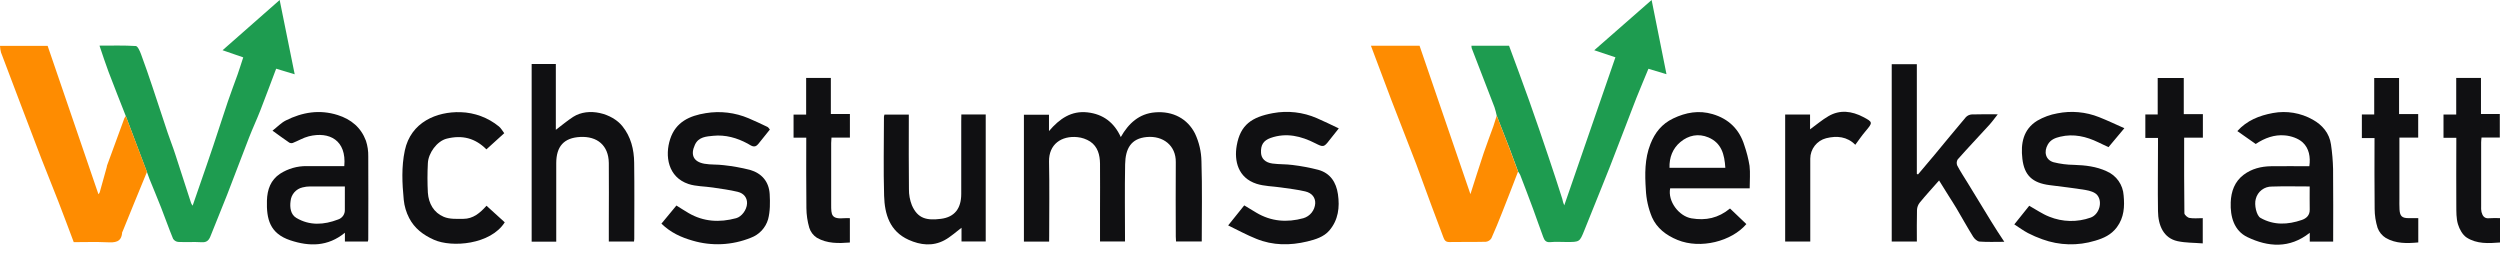 <?xml version="1.0" encoding="UTF-8"?>
<svg xmlns="http://www.w3.org/2000/svg" width="177" height="18" viewBox="0 0 177 18" fill="none">
  <path d="M8.906 8.214C8.499 7.174 8.083 6.137 7.687 5.091C7.463 4.499 7.271 3.895 7.044 3.231C7.934 3.231 8.777 3.205 9.616 3.259C9.752 3.268 9.903 3.616 9.983 3.832C10.271 4.607 10.539 5.387 10.801 6.171C11.162 7.242 11.508 8.318 11.868 9.39C12.039 9.9 12.242 10.401 12.406 10.914C12.781 12.068 13.156 13.226 13.53 14.381C13.559 14.445 13.596 14.506 13.639 14.562C13.823 14.033 13.998 13.529 14.171 13.023C14.481 12.125 14.796 11.227 15.097 10.326C15.447 9.282 15.779 8.233 16.132 7.19C16.348 6.549 16.594 5.917 16.82 5.279C16.953 4.904 17.07 4.517 17.221 4.062L15.758 3.556L19.8 0.001C20.156 1.761 20.502 3.465 20.864 5.259L19.552 4.864C19.177 5.848 18.819 6.828 18.439 7.799C18.189 8.441 17.895 9.069 17.644 9.711C17.114 11.07 16.608 12.437 16.077 13.796C15.691 14.787 15.277 15.768 14.888 16.757C14.763 17.057 14.595 17.17 14.264 17.149C13.721 17.116 13.174 17.155 12.631 17.13C12.556 17.125 12.483 17.102 12.418 17.064C12.353 17.025 12.297 16.972 12.256 16.909C11.956 16.185 11.698 15.443 11.412 14.712C11.145 14.03 10.86 13.355 10.586 12.677C10.519 12.51 10.461 12.339 10.4 12.17C9.905 10.847 9.407 9.528 8.906 8.214Z" fill="#1E9C50"></path>
  <path d="M105.968 8.189C105.927 7.987 105.874 7.787 105.81 7.591C105.277 6.198 104.735 4.809 104.199 3.418C104.185 3.359 104.178 3.3 104.178 3.24H106.841C107.313 4.526 107.799 5.813 108.259 7.112C108.744 8.473 109.207 9.838 109.67 11.212C109.993 12.165 110.304 13.123 110.611 14.085C110.638 14.241 110.685 14.394 110.75 14.538C111.953 11.058 113.154 7.58 114.372 4.057L112.873 3.557L116.935 0C117.285 1.749 117.627 3.458 117.987 5.253L116.709 4.869C116.433 5.539 116.14 6.231 115.86 6.929C115.6 7.581 115.36 8.239 115.103 8.895C114.729 9.857 114.357 10.821 113.987 11.788C113.799 12.276 113.6 12.761 113.404 13.247L112.169 16.315C111.838 17.134 111.838 17.134 110.927 17.134C110.536 17.134 110.143 17.105 109.755 17.143C109.439 17.174 109.336 16.992 109.256 16.768C109.006 16.108 108.785 15.444 108.541 14.786C108.245 13.985 107.939 13.189 107.633 12.392C107.592 12.307 107.542 12.226 107.485 12.15C107.288 11.62 107.097 11.09 106.896 10.562C106.586 9.769 106.275 8.98 105.968 8.189Z" fill="#1E9C50"></path>
  <path d="M105.968 8.189C106.276 8.98 106.587 9.769 106.889 10.562C107.09 11.09 107.281 11.62 107.477 12.15C107.102 13.124 106.728 14.1 106.34 15.072C106.101 15.675 105.858 16.278 105.591 16.868C105.549 16.936 105.492 16.994 105.425 17.037C105.357 17.081 105.281 17.108 105.201 17.118C104.337 17.14 103.47 17.118 102.606 17.137C102.346 17.137 102.267 17 102.196 16.813C101.909 16.052 101.62 15.292 101.338 14.53C100.973 13.547 100.618 12.56 100.254 11.578C100.07 11.086 99.879 10.599 99.683 10.11C99.293 9.105 98.897 8.103 98.513 7.095C98.029 5.822 97.553 4.544 97.062 3.24H100.505L104.106 13.746C104.417 12.782 104.719 11.809 105.043 10.842C105.259 10.201 105.505 9.571 105.732 8.934C105.816 8.691 105.888 8.439 105.968 8.189Z" fill="#FE8C01"></path>
  <path d="M8.906 8.214C9.406 9.532 9.905 10.851 10.405 12.17C10.103 12.906 9.798 13.643 9.497 14.38C9.225 15.044 8.956 15.71 8.685 16.378C8.675 16.403 8.649 16.426 8.648 16.451C8.603 17.168 8.129 17.18 7.572 17.153C6.808 17.116 6.039 17.144 5.221 17.144C4.86 16.19 4.508 15.234 4.138 14.285C3.74 13.257 3.32 12.236 2.92 11.207C2.438 9.958 1.966 8.709 1.491 7.46C1.017 6.211 0.538 4.961 0.071 3.712C0.031 3.56 0.007 3.405 0 3.248H3.373C4.568 6.739 5.766 10.24 6.969 13.752C7.008 13.712 7.04 13.665 7.061 13.614C7.234 13.018 7.4 12.419 7.561 11.82C7.563 11.793 7.567 11.765 7.572 11.738C7.988 10.611 8.402 9.484 8.811 8.357C8.838 8.306 8.87 8.259 8.906 8.214Z" fill="#FE8C01"></path>
  <path d="M74.278 17.104H72.493V8.122H74.268V9.281C75.025 8.393 75.857 7.828 76.995 7.956C78.104 8.08 78.885 8.676 79.352 9.704C79.904 8.729 80.657 8.046 81.774 7.956C83.043 7.848 84.078 8.41 84.606 9.454C84.896 10.071 85.052 10.742 85.063 11.423C85.123 13.303 85.084 15.185 85.084 17.094H83.263C83.263 16.99 83.246 16.87 83.246 16.752C83.246 14.994 83.227 13.237 83.246 11.48C83.262 10.296 82.34 9.597 81.193 9.701C80.069 9.803 79.681 10.524 79.659 11.629C79.624 13.442 79.651 15.252 79.651 17.094H77.881V14.926C77.881 13.81 77.893 12.695 77.881 11.579C77.872 10.971 77.723 10.384 77.187 10.023C76.914 9.848 76.603 9.74 76.279 9.709C75.155 9.598 74.246 10.209 74.272 11.447C74.309 13.196 74.282 14.933 74.282 16.676L74.278 17.104Z" fill="#101012"></path>
  <path d="M37.641 4.532H39.353V9.192C39.779 8.871 40.161 8.544 40.581 8.274C41.683 7.57 43.343 8.036 44.062 8.93C44.669 9.679 44.888 10.58 44.899 11.519C44.923 13.318 44.907 15.118 44.906 16.918C44.906 16.972 44.895 17.025 44.888 17.099H43.104V15.725C43.104 14.33 43.119 12.934 43.104 11.54C43.087 10.291 42.281 9.633 41.073 9.697C39.922 9.758 39.387 10.366 39.382 11.54C39.376 13.242 39.382 14.944 39.382 16.647V17.11H37.641V4.532Z" fill="#101012"></path>
  <path d="M141.905 17.12C141.28 17.12 140.716 17.146 140.156 17.104C139.995 17.093 139.798 16.917 139.702 16.763C139.291 16.104 138.915 15.423 138.52 14.753C138.345 14.456 138.155 14.167 137.973 13.879C137.743 13.512 137.514 13.143 137.287 12.777C136.81 13.317 136.345 13.823 135.913 14.351C135.798 14.498 135.732 14.677 135.723 14.863C135.702 15.6 135.714 16.337 135.714 17.099H133.934V4.547H135.712V12.309L135.794 12.351C136.184 11.889 136.578 11.429 136.964 10.965C137.704 10.073 138.436 9.175 139.187 8.292C139.298 8.179 139.446 8.111 139.604 8.102C140.19 8.081 140.776 8.093 141.442 8.093C141.217 8.375 141.037 8.63 140.828 8.859C140.089 9.671 139.329 10.467 138.604 11.288C138.564 11.353 138.541 11.426 138.536 11.502C138.531 11.578 138.544 11.653 138.574 11.723C138.797 12.146 139.065 12.546 139.313 12.954C139.869 13.865 140.419 14.778 140.981 15.685C141.258 16.15 141.568 16.603 141.905 17.12Z" fill="#101012"></path>
  <path d="M123.878 13.335H118.247C118.064 14.257 118.871 15.309 119.758 15.459C120.768 15.63 121.656 15.445 122.485 14.761L123.642 15.865C122.605 17.082 120.405 17.656 118.77 16.989C117.95 16.654 117.305 16.15 116.963 15.384C116.702 14.759 116.554 14.092 116.524 13.415C116.454 12.335 116.438 11.242 116.85 10.198C117.166 9.392 117.653 8.775 118.459 8.388C119.366 7.953 120.285 7.794 121.252 8.079C122.39 8.413 123.151 9.155 123.501 10.291C123.665 10.763 123.788 11.248 123.868 11.74C123.927 12.246 123.878 12.767 123.878 13.335ZM122.153 11.878C122.095 10.94 121.89 10.129 120.962 9.731C120.242 9.425 119.542 9.581 118.973 10.054C118.427 10.508 118.179 11.148 118.201 11.878H122.153Z" fill="#101012"></path>
  <path d="M165.188 17.105H163.531V16.481C162.099 17.616 160.58 17.489 159.119 16.789C158.165 16.332 157.896 15.339 157.935 14.322C157.964 13.559 158.208 12.857 158.853 12.372C159.424 11.944 160.09 11.78 160.79 11.769C161.693 11.755 162.598 11.769 163.501 11.769C163.597 11.11 163.473 10.492 163.034 10.085C162.719 9.794 162.206 9.622 161.763 9.586C161.039 9.519 160.349 9.763 159.705 10.194L158.403 9.28C159.079 8.53 159.958 8.18 160.919 8.003C161.888 7.822 162.889 7.988 163.747 8.473C164.418 8.847 164.92 9.425 165.034 10.229C165.119 10.805 165.169 11.386 165.182 11.968C165.201 13.658 165.188 15.358 165.188 17.105ZM163.526 13.201C162.604 13.201 161.728 13.178 160.854 13.208C160.593 13.203 160.337 13.286 160.129 13.445C159.921 13.604 159.773 13.829 159.71 14.082C159.585 14.503 159.762 15.268 160.04 15.425C160.99 15.965 161.978 15.912 162.97 15.573C163.297 15.46 163.536 15.239 163.528 14.841C163.518 14.315 163.526 13.785 163.526 13.201Z" fill="#101012"></path>
  <path d="M19.294 9.251C19.641 8.98 19.908 8.693 20.238 8.528C21.406 7.943 22.624 7.738 23.91 8.145C24.867 8.449 25.561 9.032 25.909 9.967C26.026 10.323 26.081 10.697 26.073 11.072C26.088 13.038 26.073 15.004 26.073 16.97C26.067 17.015 26.058 17.06 26.043 17.103H24.419V16.478C23.211 17.469 21.898 17.46 20.555 17.014C19.093 16.527 18.862 15.499 18.899 14.199C18.922 13.418 19.164 12.74 19.83 12.301C20.39 11.94 21.045 11.752 21.712 11.76H24.376C24.543 9.932 23.325 9.291 21.867 9.649C21.475 9.747 21.117 9.968 20.732 10.119C20.691 10.133 20.647 10.138 20.604 10.134C20.561 10.13 20.52 10.118 20.482 10.098C20.109 9.848 19.752 9.579 19.294 9.251ZM24.415 13.201C23.562 13.201 22.758 13.201 21.953 13.201C21.772 13.2 21.592 13.223 21.417 13.269C21.192 13.321 20.989 13.443 20.837 13.617C20.685 13.792 20.592 14.01 20.572 14.24C20.509 14.697 20.58 15.188 20.976 15.425C21.921 15.99 22.934 15.925 23.937 15.54C24.084 15.493 24.21 15.397 24.297 15.27C24.384 15.142 24.425 14.989 24.415 14.834C24.418 14.31 24.416 13.783 24.416 13.201H24.415Z" fill="#101012"></path>
  <path d="M86.954 15.959L88.092 14.541C88.369 14.708 88.659 14.884 88.949 15.058C90.001 15.683 91.114 15.768 92.279 15.449C92.51 15.381 92.715 15.243 92.865 15.055C93.015 14.867 93.104 14.636 93.118 14.396C93.135 14.001 92.897 13.665 92.412 13.552C91.847 13.419 91.265 13.355 90.688 13.271C90.111 13.186 89.507 13.188 88.962 13.012C87.651 12.588 87.37 11.388 87.561 10.3C87.821 8.827 88.633 8.287 90.119 8.011C91.169 7.816 92.252 7.939 93.231 8.365C93.744 8.584 94.244 8.836 94.786 9.09C94.516 9.428 94.313 9.674 94.12 9.928C93.732 10.436 93.684 10.428 93.121 10.143C92.122 9.633 91.071 9.373 89.956 9.768C89.449 9.95 89.249 10.268 89.281 10.829C89.305 11.225 89.575 11.507 90.086 11.578C90.553 11.642 91.032 11.616 91.5 11.679C92.119 11.753 92.732 11.868 93.336 12.024C94.185 12.259 94.601 12.906 94.725 13.743C94.864 14.676 94.75 15.576 94.12 16.316C93.726 16.778 93.121 16.959 92.555 17.096C91.339 17.389 90.118 17.388 88.944 16.907C88.278 16.642 87.647 16.296 86.954 15.959Z" fill="#101012"></path>
  <path d="M150.405 9.077L149.281 10.419L148.562 10.077C147.705 9.662 146.813 9.452 145.865 9.678C145.529 9.761 145.203 9.865 144.99 10.222C144.687 10.739 144.817 11.326 145.399 11.488C145.871 11.605 146.354 11.667 146.84 11.672C147.641 11.699 148.418 11.784 149.156 12.128C149.494 12.274 149.784 12.51 149.995 12.811C150.206 13.112 150.33 13.466 150.353 13.833C150.428 14.62 150.391 15.394 149.873 16.09C149.471 16.629 148.929 16.868 148.335 17.042C147.112 17.416 145.801 17.381 144.599 16.942C144.25 16.819 143.91 16.672 143.581 16.502C143.26 16.332 142.966 16.115 142.613 15.887C142.996 15.412 143.345 14.976 143.67 14.568C144.152 14.837 144.596 15.15 145.088 15.342C146.023 15.722 147.066 15.745 148.017 15.406C148.621 15.192 148.891 14.294 148.478 13.804C148.305 13.602 147.954 13.502 147.668 13.453C146.818 13.312 145.96 13.217 145.104 13.106C143.9 12.95 143.32 12.419 143.184 11.241C143.059 10.17 143.234 9.16 144.241 8.543C144.679 8.289 145.158 8.114 145.656 8.026C146.647 7.826 147.675 7.919 148.614 8.293C149.214 8.531 149.793 8.806 150.405 9.077Z" fill="#101012"></path>
  <path d="M46.829 15.834L47.89 14.551C48.152 14.714 48.445 14.906 48.748 15.083C49.817 15.707 50.951 15.764 52.12 15.448C52.506 15.344 52.87 14.863 52.89 14.416C52.912 14.031 52.689 13.691 52.233 13.582C51.656 13.442 51.061 13.367 50.471 13.277C49.882 13.187 49.287 13.204 48.744 13.027C47.292 12.542 47.056 11.04 47.451 9.837C47.846 8.634 48.825 8.193 49.969 8.011C50.994 7.842 52.045 7.968 53.001 8.374C53.451 8.564 53.893 8.774 54.334 8.985C54.4 9.016 54.442 9.098 54.507 9.171C54.224 9.526 53.955 9.862 53.685 10.195C53.416 10.529 53.175 10.299 52.936 10.168C52.174 9.757 51.361 9.529 50.499 9.614C50.012 9.663 49.461 9.684 49.201 10.248C48.87 10.963 49.096 11.456 49.873 11.593C50.323 11.673 50.791 11.633 51.247 11.695C51.867 11.762 52.481 11.872 53.086 12.024C53.933 12.264 54.446 12.863 54.494 13.75C54.526 14.341 54.53 14.962 54.381 15.525C54.294 15.823 54.138 16.097 53.926 16.324C53.714 16.551 53.451 16.725 53.16 16.833C51.844 17.367 50.387 17.438 49.026 17.034C48.226 16.803 47.486 16.473 46.829 15.834Z" fill="#101012"></path>
  <path d="M68.063 8.102H69.789V17.095H68.075V16.125C67.669 16.427 67.3 16.777 66.867 17.008C66.035 17.453 65.17 17.356 64.334 16.98C62.99 16.373 62.634 15.169 62.595 13.864C62.54 11.99 62.583 10.127 62.584 8.258C62.59 8.209 62.601 8.162 62.617 8.115H64.344V8.543C64.344 10.166 64.332 11.778 64.353 13.396C64.348 13.783 64.419 14.168 64.56 14.528C64.975 15.49 65.627 15.62 66.62 15.493C67.593 15.368 68.054 14.753 68.056 13.734C68.056 12.018 68.056 10.303 68.056 8.588L68.063 8.102Z" fill="#101012"></path>
  <path d="M35.736 15.74C34.736 17.32 31.988 17.544 30.718 16.973C29.942 16.626 29.344 16.159 28.969 15.439C28.76 15.036 28.63 14.597 28.585 14.145C28.473 12.982 28.415 11.815 28.661 10.654C29.087 8.643 30.922 7.888 32.615 7.942C33.605 7.972 34.558 8.328 35.325 8.955C35.467 9.069 35.56 9.246 35.7 9.43L34.438 10.575C33.65 9.784 32.739 9.542 31.635 9.814C30.929 9.989 30.32 10.852 30.293 11.556C30.256 12.252 30.256 12.95 30.293 13.646C30.346 14.405 30.708 15.053 31.418 15.352C31.828 15.525 32.342 15.498 32.808 15.494C33.492 15.494 33.987 15.082 34.444 14.566L35.736 15.74Z" fill="#101012"></path>
  <path d="M151.89 8.104H152.765V5.524H154.611V8.079H155.964V9.747H154.638C154.638 11.559 154.631 13.328 154.655 15.095C154.655 15.214 154.874 15.405 155.016 15.43C155.313 15.482 155.624 15.445 155.955 15.445V17.232C155.35 17.183 154.746 17.198 154.171 17.074C153.172 16.858 152.797 15.95 152.786 14.951C152.762 13.374 152.786 11.797 152.786 10.22V9.768H151.89V8.104Z" fill="#101012"></path>
  <path d="M175.653 5.519V8.073H176.986V9.738H175.692C175.681 9.87 175.665 9.974 175.665 10.079C175.665 11.584 175.665 13.089 175.665 14.595C175.655 14.734 175.664 14.873 175.69 15.011C175.762 15.283 175.892 15.49 176.239 15.451C176.493 15.436 176.747 15.434 177 15.445V17.168C176.186 17.234 175.35 17.278 174.637 16.816C174.346 16.626 174.127 16.222 174.023 15.874C173.898 15.458 173.911 14.999 173.907 14.552C173.895 13.103 173.907 11.653 173.907 10.204V9.758H173V8.107H173.9V5.519H175.653Z" fill="#101012"></path>
  <path d="M57.083 9.749H56.184V8.113H57.075V5.52H58.824V8.073H60.173V9.741H58.869C58.861 9.888 58.847 10.008 58.847 10.127C58.847 11.577 58.847 13.028 58.847 14.48C58.847 15.215 58.847 15.533 59.81 15.447C59.92 15.438 60.032 15.447 60.171 15.447V17.17C59.368 17.233 58.558 17.253 57.835 16.833C57.58 16.668 57.39 16.419 57.298 16.128C57.166 15.675 57.097 15.206 57.093 14.735C57.071 13.086 57.083 11.447 57.083 9.749Z" fill="#101012"></path>
  <path d="M169.878 9.744V14.045C169.878 14.31 169.87 14.575 169.886 14.839C169.916 15.31 170.068 15.444 170.535 15.445C170.756 15.445 170.976 15.445 171.214 15.445V17.164C170.426 17.238 169.63 17.258 168.918 16.849C168.649 16.683 168.444 16.432 168.334 16.136C168.197 15.699 168.126 15.244 168.125 14.786C168.103 13.128 168.116 11.469 168.116 9.773H167.22V8.104H168.094V5.524H169.854V8.078H171.208V9.744H169.878Z" fill="#101012"></path>
  <path d="M131.355 10.251C130.769 9.664 130.056 9.598 129.292 9.786C128.97 9.868 128.686 10.056 128.482 10.318C128.279 10.579 128.168 10.902 128.167 11.233C128.167 13.047 128.167 14.86 128.167 16.672V17.1H126.39V8.107H128.152V9.158C128.596 8.837 129.006 8.483 129.467 8.217C130.275 7.749 131.113 7.867 131.902 8.277C132.621 8.651 132.599 8.673 132.062 9.311C131.809 9.607 131.594 9.93 131.355 10.251Z" fill="#101012"></path>
</svg>
